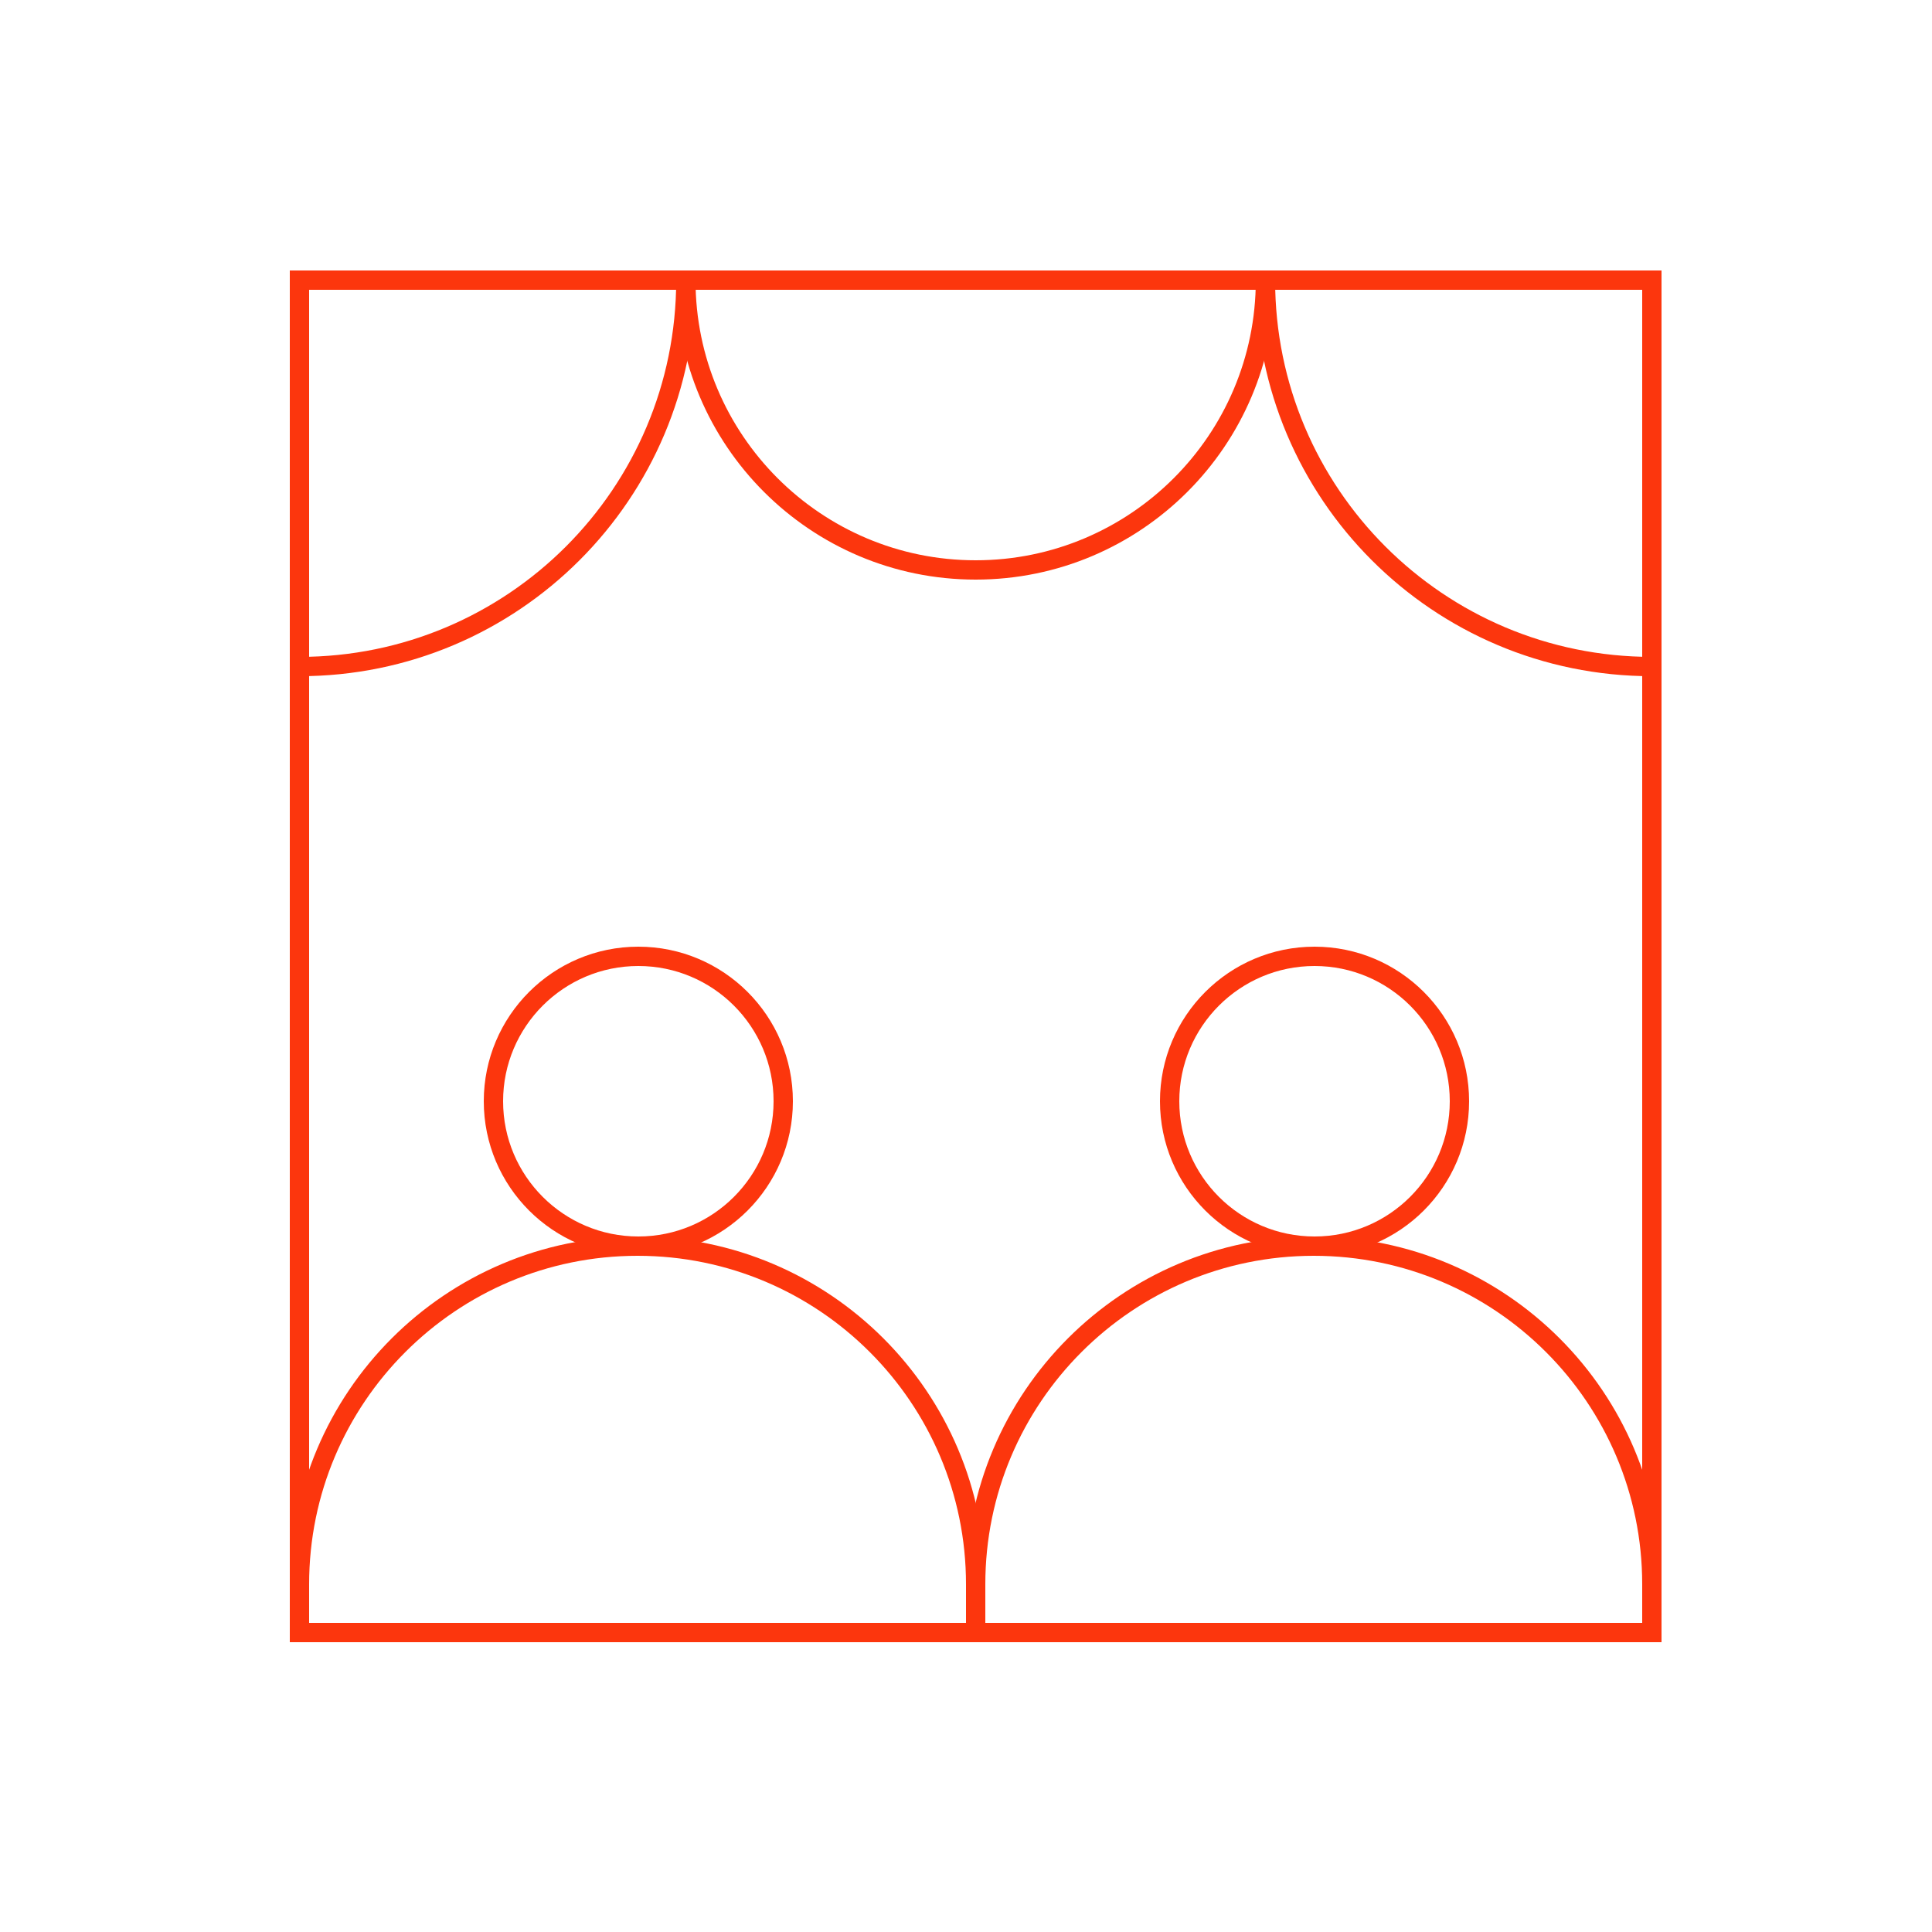 <svg width="100" height="100" viewBox="0 0 100 100" fill="none" xmlns="http://www.w3.org/2000/svg">
<path d="M85.5 14.5H15.5V84.5H85.5V14.5Z" stroke="#FC360D" stroke-miterlimit="10"/>
<path d="M33.04 64.5C37.18 64.5 40.54 61.14 40.54 57C40.54 52.86 37.18 49.5 33.04 49.5C28.9 49.5 25.54 52.86 25.54 57C25.54 61.14 28.9 64.5 33.04 64.5Z" stroke="#FC360D" stroke-miterlimit="10"/>
<path d="M33 64.5C42.66 64.5 50.5 72.34 50.5 82V84.5H15.5V82C15.5 72.34 23.34 64.5 33 64.5Z" stroke="#FC360D" stroke-miterlimit="10"/>
<path d="M68.04 64.5C72.18 64.5 75.54 61.14 75.54 57C75.54 52.86 72.18 49.5 68.04 49.5C63.9 49.5 60.54 52.86 60.54 57C60.54 61.14 63.9 64.5 68.04 64.5Z" stroke="#FC360D" stroke-miterlimit="10"/>
<path d="M68 64.5C77.66 64.5 85.5 72.34 85.5 82V84.5H50.5V82C50.5 72.34 58.34 64.5 68 64.5Z" stroke="#FC360D" stroke-miterlimit="10"/>
<path d="M15.5 34.5C26.55 34.5 35.5 25.55 35.5 14.5" stroke="#FC360D" stroke-miterlimit="10"/>
<path d="M85.5 34.5C74.45 34.5 65.5 25.55 65.5 14.5" stroke="#FC360D" stroke-miterlimit="10"/>
<path d="M65.5 14.5C65.5 22.78 58.78 29.5 50.5 29.5C42.22 29.5 35.5 22.78 35.5 14.5" stroke="#FC360D" stroke-miterlimit="10"/>
</svg>
